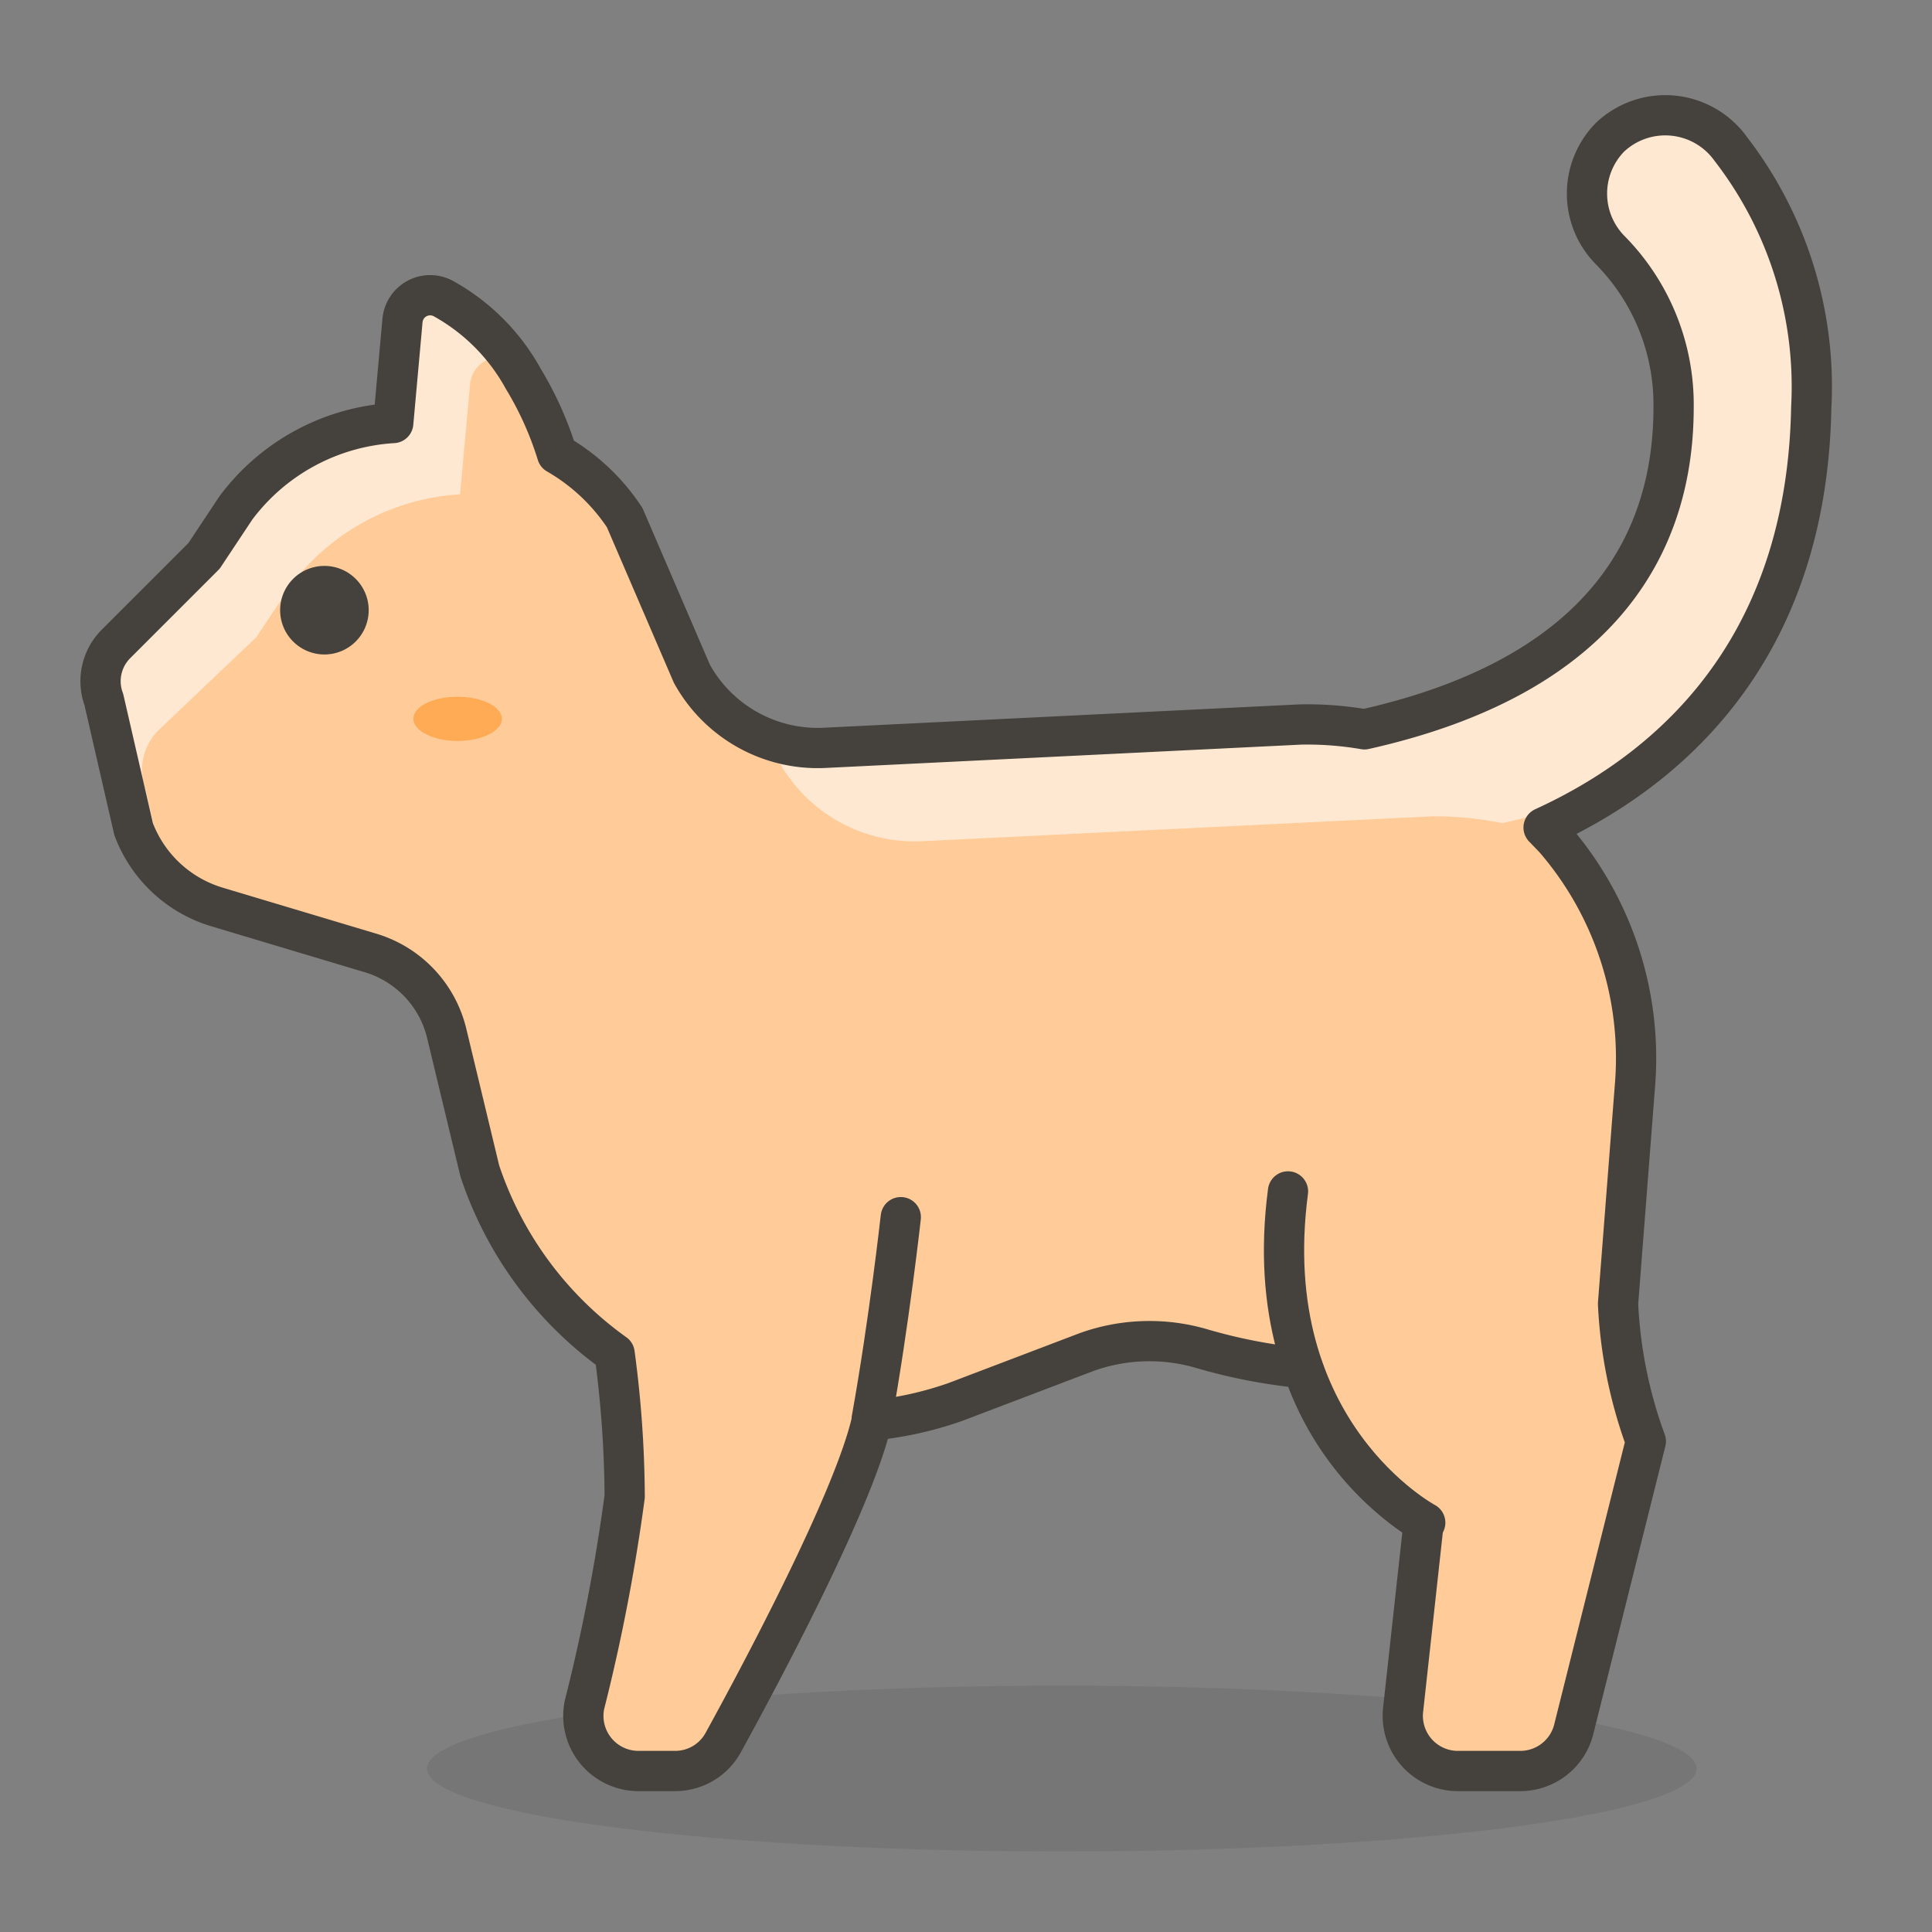 <svg id="Icons" xmlns="http://www.w3.org/2000/svg" viewBox="0 0 48 48"><rect x="0" y="0" width="48" height="48" fill="#808080" stroke="none"/><defs><style>.cls-1,.cls-5{fill:#45413c;}.cls-1{opacity:0.15;}.cls-2{fill:#fc9;}.cls-3{fill:#ffe8d1;}.cls-4{fill:none;stroke:#45413c;stroke-linecap:round;stroke-linejoin:round;}.cls-6{fill:#ffaa54;}</style></defs><title>448-cat</title><g id="_Group_" data-name="&lt;Group&gt;"><ellipse id="_Ellipse_" data-name="&lt;Ellipse&gt;" class="cls-1" cx="26.38" cy="43.94" rx="15.77" ry="2.06"/><path id="_Path_" data-name="&lt;Path&gt;" class="cls-2" d="M45,10.12A9.66,9.66,0,0,0,43,3.7a2,2,0,0,0-3-.29A2,2,0,0,0,40,6.21a5.46,5.46,0,0,1,1.58,3.91c0,3.22-1.61,6.64-7.68,8A8.38,8.38,0,0,0,32.31,18l-11.82.58a3.57,3.57,0,0,1-3.3-1.84l-1.67-3.88a5,5,0,0,0-1.68-1.58A8.35,8.35,0,0,0,13,9.41a5.06,5.06,0,0,0-2-2,.69.69,0,0,0-1,.55l-.23,2.55a5.27,5.27,0,0,0-3.91,2.11l-.79,1.19L2.88,16a1.31,1.31,0,0,0-.3,1.38l.74,3.22a3.19,3.19,0,0,0,2.06,1.93l3.84,1.15a2.76,2.76,0,0,1,1.88,2l.82,3.41a9.11,9.11,0,0,0,3.35,4.54,27.48,27.48,0,0,1,.25,3.55,45.75,45.75,0,0,1-1,5.18A1.37,1.37,0,0,0,15.88,44h.89a1.36,1.36,0,0,0,1.2-.71c.94-1.71,3.26-6.06,3.69-8a8.8,8.8,0,0,0,2.08-.46L27,33.59a4.62,4.62,0,0,1,2.87-.08,13.46,13.46,0,0,0,2.5.48,7.31,7.31,0,0,0,3,3.84l-.51,4.65A1.37,1.37,0,0,0,36.25,44h1.51a1.37,1.37,0,0,0,1.33-1l1.8-7.19a11.44,11.44,0,0,1-.69-3.42l.42-5.42a8.33,8.33,0,0,0-2-6.13l-.27-.28C42,18.89,44.9,15.67,45,10.12Z"/><g id="_Group_2" data-name="&lt;Group&gt;"><path id="_Path_2" data-name="&lt;Path&gt;" class="cls-3" d="M3.62,19.63a1.4,1.4,0,0,1,.32-1.49l2.43-2.31.85-1.28a5.69,5.69,0,0,1,4.21-2.27l.25-2.75a.73.73,0,0,1,1-.6,4.93,4.93,0,0,0-1.64-1.49.69.69,0,0,0-1,.55l-.23,2.55a5.27,5.27,0,0,0-3.91,2.11l-.79,1.19L2.88,16a1.31,1.31,0,0,0-.3,1.38l.74,3.22a3.11,3.11,0,0,0,.79,1.19Z"/><path id="_Path_3" data-name="&lt;Path&gt;" class="cls-3" d="M19.34,18.9a3.86,3.86,0,0,0,3.56,2l12.72-.62a8.85,8.85,0,0,1,1.71.17A15.57,15.57,0,0,0,40,19.6c2.87-1.81,4.91-4.82,5-9.48A9.64,9.64,0,0,0,43,3.7a2,2,0,0,0-3-.29A2,2,0,0,0,40,6.21a5.46,5.46,0,0,1,1.58,3.91c0,3.22-1.61,6.64-7.68,8A8.38,8.38,0,0,0,32.31,18l-11.82.58a3.62,3.62,0,0,1-1.42-.26Z"/></g><path id="_Path_4" data-name="&lt;Path&gt;" class="cls-4" d="M45,10.12A9.66,9.66,0,0,0,43,3.7a2,2,0,0,0-3-.29A2,2,0,0,0,40,6.21a5.46,5.46,0,0,1,1.58,3.91c0,3.22-1.61,6.64-7.68,8A8.38,8.38,0,0,0,32.31,18l-11.82.58a3.57,3.57,0,0,1-3.3-1.84l-1.67-3.88a5,5,0,0,0-1.68-1.58A8.35,8.35,0,0,0,13,9.41a5.06,5.06,0,0,0-2-2,.69.69,0,0,0-1,.55l-.23,2.55a5.27,5.27,0,0,0-3.91,2.11l-.79,1.19L2.88,16a1.31,1.31,0,0,0-.3,1.38l.74,3.22a3.19,3.19,0,0,0,2.06,1.93l3.84,1.15a2.76,2.76,0,0,1,1.88,2l.82,3.41a9.11,9.11,0,0,0,3.35,4.54,27.48,27.48,0,0,1,.25,3.55,45.75,45.75,0,0,1-1,5.18A1.37,1.37,0,0,0,15.88,44h.89a1.36,1.36,0,0,0,1.2-.71c.94-1.71,3.26-6.06,3.69-8a8.8,8.8,0,0,0,2.08-.46L27,33.59a4.62,4.62,0,0,1,2.87-.08,13.46,13.46,0,0,0,2.5.48,7.31,7.31,0,0,0,3,3.84l-.51,4.65A1.37,1.37,0,0,0,36.25,44h1.51a1.37,1.37,0,0,0,1.33-1l1.8-7.19a11.44,11.44,0,0,1-.69-3.42l.42-5.42a8.33,8.33,0,0,0-2-6.13l-.27-.28C42,18.89,44.9,15.67,45,10.12Z"/><path id="_Path_5" data-name="&lt;Path&gt;" class="cls-4" d="M21.66,35.24c.43-2.39.72-5,.72-5"/><path id="_Path_6" data-name="&lt;Path&gt;" class="cls-4" d="M35.41,37.83S31.21,35.6,32,29.6"/><path id="_Path_7" data-name="&lt;Path&gt;" class="cls-5" d="M9.16,15.16a1.1,1.1,0,1,1-1.1-1.1A1.1,1.1,0,0,1,9.16,15.16Z"/><path id="_Path_8" data-name="&lt;Path&gt;" class="cls-6" d="M10.27,17.86c0,.3.5.55,1.1.55s1.1-.25,1.1-.55-.49-.55-1.1-.55S10.27,17.55,10.27,17.86Z"/></g></svg>